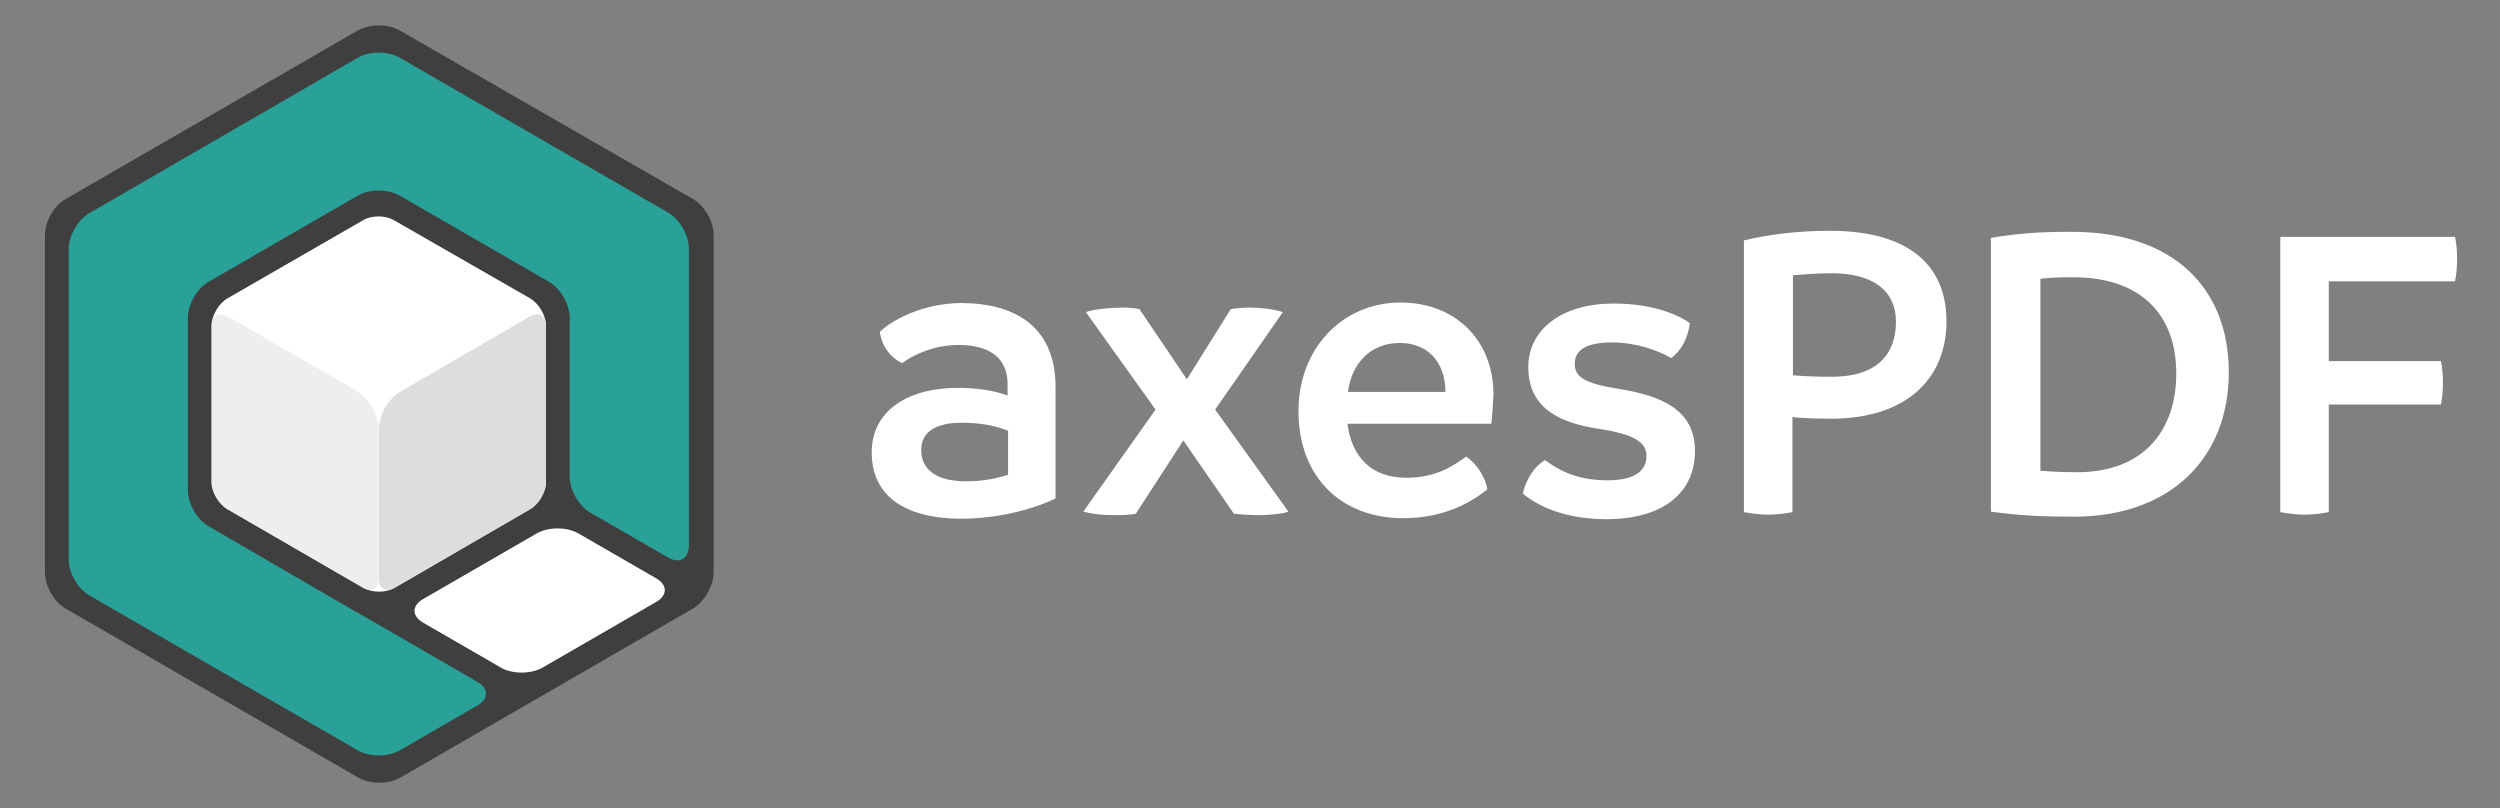 <?xml version="1.0" encoding="utf-8"?>
<!-- Generator: Adobe Illustrator 25.2.3, SVG Export Plug-In . SVG Version: 6.00 Build 0)  -->
<svg version="1.1" id="Ebene_1" xmlns="http://www.w3.org/2000/svg" xmlns:xlink="http://www.w3.org/1999/xlink" x="0px" y="0px"
	 viewBox="0 0 495 160" style="enable-background:new 0 0 495 160;" xml:space="preserve">
<rect x="0" y="0" width="495" height="160" fill="#808080" stroke="none"/>
<style type="text/css">
	.st0{fill:#FFFFFF;}
	.st1{fill:#3F3F3F;}
	.st2{fill:#DDDDDD;}
	.st3{fill:#EEEEEE;}
	.st4{fill:#29A198;}
</style>
<g>
	<path class="st0" d="M209,76.7v22c-4.8,2.3-11.8,4-18.6,4c-11.9,0-17.8-5-17.8-13.1c0-8.3,7.2-12.8,17-12.8c3.8,0,7.1,0.5,9.9,1.5
		V76c0-4.8-3.2-7.7-9.7-7.7c-4.8,0-8.9,1.9-11.2,3.6c-2.4-1.2-4-3.4-4.4-6.2c2.4-2.3,8.5-5.7,16.3-5.7C201.2,60.1,209,64.8,209,76.7
		z M191.3,95.3c3.1,0,5.9-0.5,8.3-1.3v-8.7c-2.6-1.1-5.8-1.6-9.2-1.6c-4.8,0-8,1.6-8,5.4C182.4,92.9,185.3,95.3,191.3,95.3z"/>
	<path class="st0" d="M255.1,101.3c-0.9,0.4-3.9,0.7-5.7,0.7c-1.4,0-3.7-0.1-5.1-0.3l-10-14.5l-9.4,14.5c-1.2,0.3-3.1,0.3-4.4,0.3
		c-2.6,0-4.5-0.3-6-0.7l14.3-20.2L215,61.8c1.5-0.6,5.3-0.9,7.1-0.9c1.4,0,2.5,0.1,3.5,0.3l9.4,13.9l8.7-13.9
		c1.3-0.2,2.5-0.3,3.8-0.3c1.9,0,4.8,0.3,6.5,0.9l-13.4,19.3L255.1,101.3z"/>
	<path class="st0" d="M295.3,83.9h-28.5c0.8,6.6,4.8,10.7,11.6,10.7c5.9,0,9.3-2.3,11.9-4.2c2.1,1.4,3.8,4.1,4.2,6.5
		c-3.4,2.7-8.7,5.7-16.7,5.7c-12.1,0-20.7-8-20.7-21.2c0-12.5,8.8-21.5,20.2-21.5c10.8,0,18.4,7.4,18.4,18.2
		C295.6,80.4,295.5,81.7,295.3,83.9z M286.2,77.6c0-4.8-2.5-9.6-9-9.7c-6,0-9.6,4.2-10.3,9.7H286.2z"/>
	<path class="st0" d="M301.5,97.7c0.8-3.1,2.4-5.4,4.4-6.6c2.5,1.8,6,4,12.4,4c5.7,0,7.7-2.1,7.7-4.8c0-2.7-2.3-4.3-9.5-5.4
		c-7.1-1.1-13.9-3.7-13.9-12.2c0-7.5,6.7-12.6,16.9-12.6c7.3,0,12.5,2,15.1,3.9c-0.4,3-1.7,5.4-3.7,6.9c-2.8-1.6-7-3.1-11.8-3.1
		c-5.1,0-7.3,1.6-7.3,4.2s1.8,3.9,8.7,5c8.8,1.4,15.1,4.3,15.1,12.3c0,8.4-6.5,13.5-17.5,13.5C309.1,102.8,303.8,99.7,301.5,97.7z"
		/>
	<path class="st0" d="M385.4,63.6c0,11.7-8.3,19.3-22.8,19.3c-2.9,0-5.4-0.1-7.7-0.3v18.8c-1.6,0.3-3.1,0.5-4.8,0.5
		c-1.6,0-3.1-0.2-4.8-0.5V47.6c4.5-1.1,10.4-1.9,17-1.9C378.4,45.7,385.4,52.9,385.4,63.6z M375.4,63.7c0-5.9-4.2-9.6-12.8-9.6
		c-2.5,0-5.1,0.2-7.6,0.4v19.8c2.2,0.2,4.8,0.3,7.7,0.3C371.8,74.6,375.4,70,375.4,63.7z"/>
	<path class="st0" d="M441.3,73.7c0,17.3-11.9,28.6-30.6,28.6c-6.2,0-10.8-0.2-16.5-1V47.1c5.4-0.9,9.5-1.2,16-1.2
		C430.4,45.9,441.3,57.1,441.3,73.7z M430.9,73.9c0-11.3-6.7-19-20.4-19c-2,0-4.1,0-6.5,0.3v38c2.2,0.2,4.6,0.3,7.3,0.3
		C424.1,93.5,430.9,85.6,430.9,73.9z"/>
	<path class="st0" d="M461.1,55.7v15.8h22.2c0.3,1.4,0.4,2.9,0.4,4.3s-0.1,2.9-0.4,4.3h-22.2v21.3c-1.6,0.3-3.1,0.5-4.8,0.5
		c-1.5,0-3.1-0.2-4.8-0.5V46.9h34.6c0.3,1.4,0.4,3,0.4,4.4s-0.1,3-0.4,4.4C486.1,55.7,461.1,55.7,461.1,55.7z"/>
</g>
<path class="st1" d="M79.1,6c-2.3-1.3-5.9-1.3-8.2,0L13,39.4c-2.3,1.3-4.1,4.5-4.1,7.1v66.9c0,2.6,1.8,5.8,4.1,7.1L71,154
	c2.2,1.3,5.9,1.3,8.2,0l58-33.5c2.2-1.3,4.1-4.5,4.1-7.1V46.5c0-2.6-1.8-5.8-4.1-7.1L79.1,6z"/>
<path class="st0" d="M78.1,116.4c-1.7,1-4.4,1-6.1,0l-27-15.6c-1.7-1-3.1-3.4-3.1-5.3V64.4c0-1.9,1.4-4.3,3.1-5.3l26.9-15.5
	c1.7-1,4.4-1,6.1,0l27,15.5c1.7,1,3.1,3.4,3.1,5.3v31.1c0,1.9-1.4,4.3-3.1,5.3L78.1,116.4z"/>
<path class="st2" d="M75,85.4v29.2c0,1.9,1.4,2.7,3.1,1.8l26.9-15.6c1.7-1,3.1-3.4,3.1-5.3V64.4c0-1.9-1.4-2.7-3.1-1.8L79.7,77.3
	C76.8,78.9,75,82.1,75,85.4z"/>
<path class="st3" d="M75,85.4v29.2c0,1.9-1.4,2.7-3.1,1.8L45,100.8c-1.7-1-3.1-3.4-3.1-5.3V64.4c0-1.9,1.4-2.7,3.1-1.8l25.3,14.6
	C73.2,78.9,75,82.1,75,85.4z"/>
<path class="st4" d="M108.7,55.8c2.3,1.3,4.1,4.5,4.1,7.1v31.5c0,2.6,1.8,5.8,4.1,7.1l15.4,8.9c2.3,1.3,4.1,0.2,4.1-2.4V49.2
	c0-2.6-1.8-5.8-4.1-7.1L79.1,11.4c-2.3-1.3-5.9-1.3-8.2,0L17.7,42.2c-2.3,1.3-4.1,4.5-4.1,7.1v61.5c0,2.6,1.8,5.8,4.1,7.1l53.2,30.7
	c2.3,1.3,5.9,1.3,8.2,0l15.4-8.9c2.3-1.3,2.3-3.4,0-4.7l-17.8-10.3c-2.3-1.3-5.9-3.4-8.2-4.7l-27.2-15.8c-2.3-1.3-4.1-4.5-4.1-7.1
	V62.9c0-2.6,1.8-5.8,4.1-7.1l29.6-17.1c2.3-1.3,5.9-1.3,8.2,0L108.7,55.8z"/>
<path class="st0" d="M107.4,132.2c-2.3,1.3-5.9,1.3-8.2,0l-15.4-8.9c-2.3-1.3-2.3-3.4,0-4.7l22.5-13c2.3-1.3,5.9-1.3,8.2,0l15.4,8.9
	c2.3,1.3,2.3,3.4,0,4.7L107.4,132.2z"/>
</svg>
